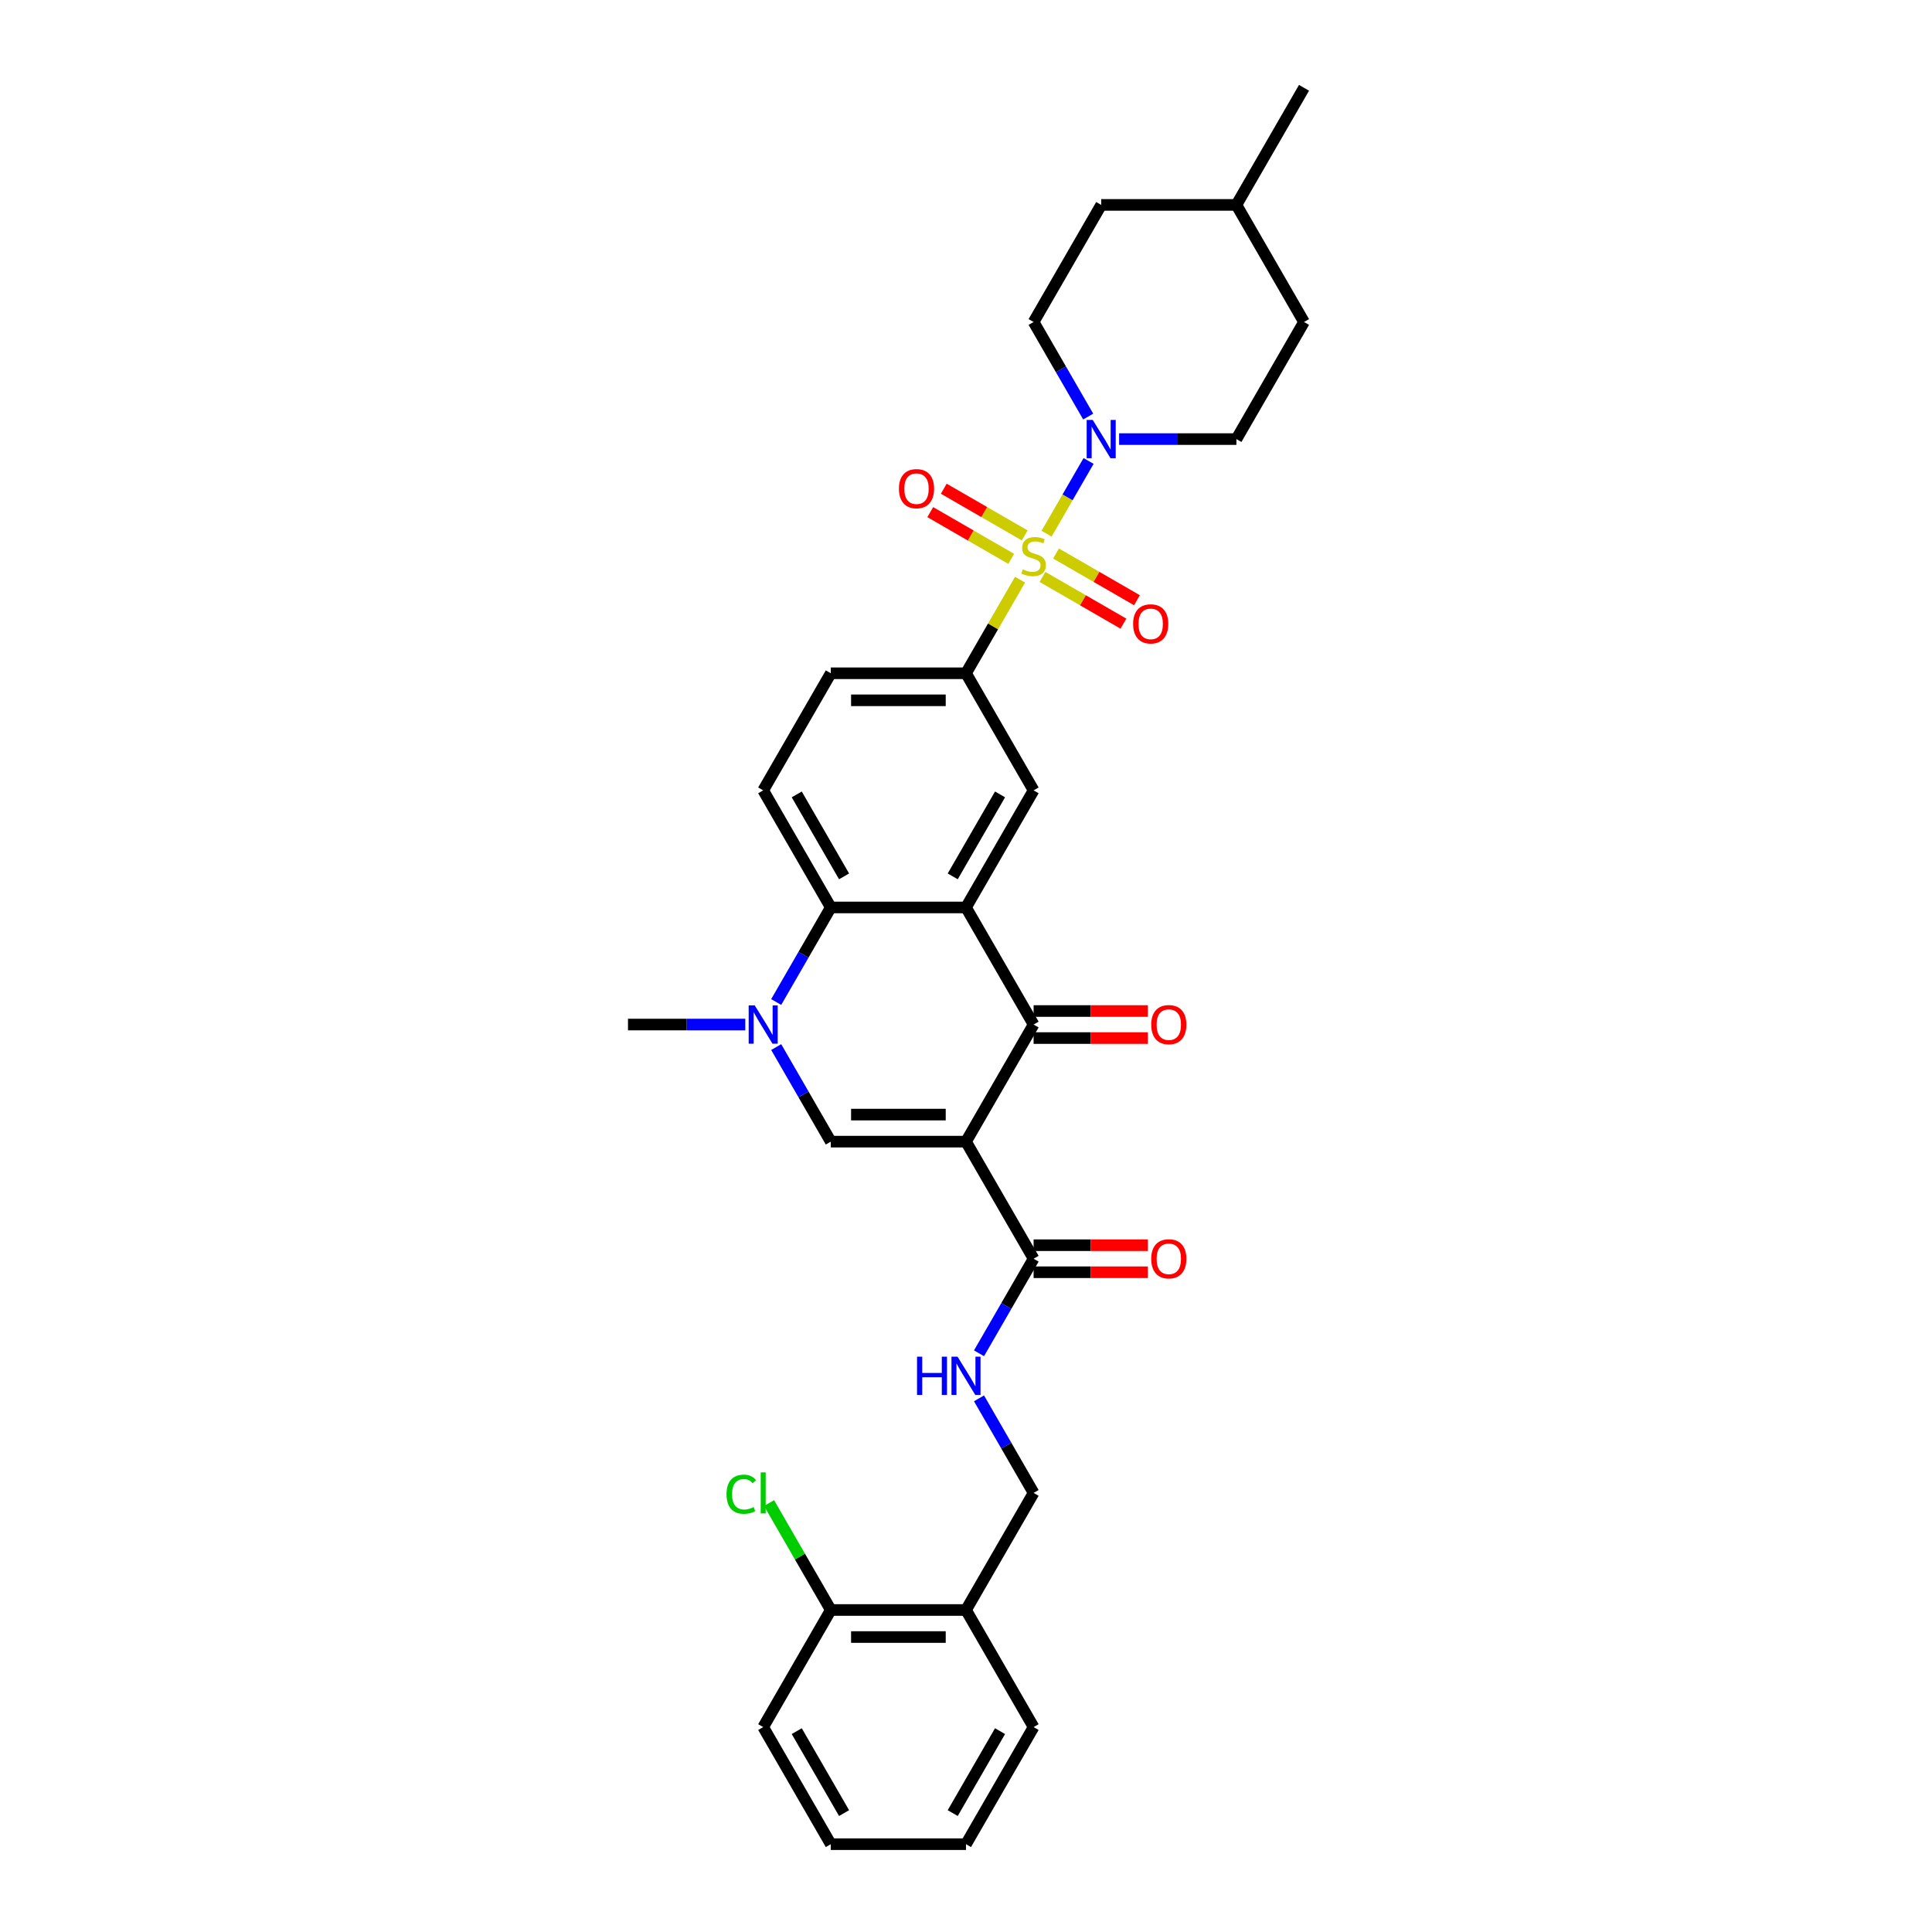 <?xml version='1.0' encoding='iso-8859-1'?>
<svg version='1.1' baseProfile='full'
              xmlns='http://www.w3.org/2000/svg'
                      xmlns:rdkit='http://www.rdkit.org/xml'
                      xmlns:xlink='http://www.w3.org/1999/xlink'
                  xml:space='preserve'
width='1000px' height='1000px' viewBox='0 0 1000 1000'>
<!-- END OF HEADER -->
<rect style='opacity:1.0;fill:#FFFFFF;stroke:none' width='1000' height='1000' x='0' y='0'> </rect>
<path class='bond-6' d='M 541.706,276.248 L 552.575,257.422' style='fill:none;fill-rule:evenodd;stroke:#CCCC00;stroke-width:6px;stroke-linecap:butt;stroke-linejoin:miter;stroke-opacity:1' />
<path class='bond-6' d='M 552.575,257.422 L 563.444,238.596' style='fill:none;fill-rule:evenodd;stroke:#0000FF;stroke-width:6px;stroke-linecap:butt;stroke-linejoin:miter;stroke-opacity:1' />
<path class='bond-7' d='M 527.969,300.042 L 513.984,324.263' style='fill:none;fill-rule:evenodd;stroke:#CCCC00;stroke-width:6px;stroke-linecap:butt;stroke-linejoin:miter;stroke-opacity:1' />
<path class='bond-7' d='M 513.984,324.263 L 500,348.485' style='fill:none;fill-rule:evenodd;stroke:#000000;stroke-width:6px;stroke-linecap:butt;stroke-linejoin:miter;stroke-opacity:1' />
<path class='bond-11' d='M 539.596,298.618 L 560.54,310.71' style='fill:none;fill-rule:evenodd;stroke:#CCCC00;stroke-width:6px;stroke-linecap:butt;stroke-linejoin:miter;stroke-opacity:1' />
<path class='bond-11' d='M 560.54,310.71 L 581.485,322.803' style='fill:none;fill-rule:evenodd;stroke:#FF0000;stroke-width:6px;stroke-linecap:butt;stroke-linejoin:miter;stroke-opacity:1' />
<path class='bond-11' d='M 546.594,286.497 L 567.538,298.589' style='fill:none;fill-rule:evenodd;stroke:#CCCC00;stroke-width:6px;stroke-linecap:butt;stroke-linejoin:miter;stroke-opacity:1' />
<path class='bond-11' d='M 567.538,298.589 L 588.483,310.682' style='fill:none;fill-rule:evenodd;stroke:#FF0000;stroke-width:6px;stroke-linecap:butt;stroke-linejoin:miter;stroke-opacity:1' />
<path class='bond-12' d='M 530.386,277.139 L 509.442,265.047' style='fill:none;fill-rule:evenodd;stroke:#CCCC00;stroke-width:6px;stroke-linecap:butt;stroke-linejoin:miter;stroke-opacity:1' />
<path class='bond-12' d='M 509.442,265.047 L 488.497,252.955' style='fill:none;fill-rule:evenodd;stroke:#FF0000;stroke-width:6px;stroke-linecap:butt;stroke-linejoin:miter;stroke-opacity:1' />
<path class='bond-12' d='M 523.388,289.261 L 502.443,277.168' style='fill:none;fill-rule:evenodd;stroke:#CCCC00;stroke-width:6px;stroke-linecap:butt;stroke-linejoin:miter;stroke-opacity:1' />
<path class='bond-12' d='M 502.443,277.168 L 481.499,265.076' style='fill:none;fill-rule:evenodd;stroke:#FF0000;stroke-width:6px;stroke-linecap:butt;stroke-linejoin:miter;stroke-opacity:1' />
<path class='bond-0' d='M 500,590.909 L 534.991,530.303' style='fill:none;fill-rule:evenodd;stroke:#000000;stroke-width:6px;stroke-linecap:butt;stroke-linejoin:miter;stroke-opacity:1' />
<path class='bond-8' d='M 500,590.909 L 534.991,651.515' style='fill:none;fill-rule:evenodd;stroke:#000000;stroke-width:6px;stroke-linecap:butt;stroke-linejoin:miter;stroke-opacity:1' />
<path class='bond-34' d='M 500,590.909 L 430.018,590.909' style='fill:none;fill-rule:evenodd;stroke:#000000;stroke-width:6px;stroke-linecap:butt;stroke-linejoin:miter;stroke-opacity:1' />
<path class='bond-34' d='M 489.503,576.913 L 440.515,576.913' style='fill:none;fill-rule:evenodd;stroke:#000000;stroke-width:6px;stroke-linecap:butt;stroke-linejoin:miter;stroke-opacity:1' />
<path class='bond-1' d='M 500,469.697 L 534.991,409.091' style='fill:none;fill-rule:evenodd;stroke:#000000;stroke-width:6px;stroke-linecap:butt;stroke-linejoin:miter;stroke-opacity:1' />
<path class='bond-1' d='M 493.127,453.608 L 517.621,411.184' style='fill:none;fill-rule:evenodd;stroke:#000000;stroke-width:6px;stroke-linecap:butt;stroke-linejoin:miter;stroke-opacity:1' />
<path class='bond-2' d='M 500,469.697 L 534.991,530.303' style='fill:none;fill-rule:evenodd;stroke:#000000;stroke-width:6px;stroke-linecap:butt;stroke-linejoin:miter;stroke-opacity:1' />
<path class='bond-32' d='M 500,469.697 L 430.018,469.697' style='fill:none;fill-rule:evenodd;stroke:#000000;stroke-width:6px;stroke-linecap:butt;stroke-linejoin:miter;stroke-opacity:1' />
<path class='bond-15' d='M 534.991,537.301 L 564.558,537.301' style='fill:none;fill-rule:evenodd;stroke:#000000;stroke-width:6px;stroke-linecap:butt;stroke-linejoin:miter;stroke-opacity:1' />
<path class='bond-15' d='M 564.558,537.301 L 594.126,537.301' style='fill:none;fill-rule:evenodd;stroke:#FF0000;stroke-width:6px;stroke-linecap:butt;stroke-linejoin:miter;stroke-opacity:1' />
<path class='bond-15' d='M 534.991,523.305 L 564.558,523.305' style='fill:none;fill-rule:evenodd;stroke:#000000;stroke-width:6px;stroke-linecap:butt;stroke-linejoin:miter;stroke-opacity:1' />
<path class='bond-15' d='M 564.558,523.305 L 594.126,523.305' style='fill:none;fill-rule:evenodd;stroke:#FF0000;stroke-width:6px;stroke-linecap:butt;stroke-linejoin:miter;stroke-opacity:1' />
<path class='bond-3' d='M 430.018,590.909 L 415.888,566.436' style='fill:none;fill-rule:evenodd;stroke:#000000;stroke-width:6px;stroke-linecap:butt;stroke-linejoin:miter;stroke-opacity:1' />
<path class='bond-3' d='M 415.888,566.436 L 401.759,541.962' style='fill:none;fill-rule:evenodd;stroke:#0000FF;stroke-width:6px;stroke-linecap:butt;stroke-linejoin:miter;stroke-opacity:1' />
<path class='bond-4' d='M 401.759,518.644 L 415.888,494.171' style='fill:none;fill-rule:evenodd;stroke:#0000FF;stroke-width:6px;stroke-linecap:butt;stroke-linejoin:miter;stroke-opacity:1' />
<path class='bond-4' d='M 415.888,494.171 L 430.018,469.697' style='fill:none;fill-rule:evenodd;stroke:#000000;stroke-width:6px;stroke-linecap:butt;stroke-linejoin:miter;stroke-opacity:1' />
<path class='bond-22' d='M 385.762,530.303 L 355.403,530.303' style='fill:none;fill-rule:evenodd;stroke:#0000FF;stroke-width:6px;stroke-linecap:butt;stroke-linejoin:miter;stroke-opacity:1' />
<path class='bond-22' d='M 355.403,530.303 L 325.045,530.303' style='fill:none;fill-rule:evenodd;stroke:#000000;stroke-width:6px;stroke-linecap:butt;stroke-linejoin:miter;stroke-opacity:1' />
<path class='bond-5' d='M 430.018,469.697 L 395.027,409.091' style='fill:none;fill-rule:evenodd;stroke:#000000;stroke-width:6px;stroke-linecap:butt;stroke-linejoin:miter;stroke-opacity:1' />
<path class='bond-5' d='M 436.891,453.608 L 412.397,411.184' style='fill:none;fill-rule:evenodd;stroke:#000000;stroke-width:6px;stroke-linecap:butt;stroke-linejoin:miter;stroke-opacity:1' />
<path class='bond-18' d='M 579.247,227.273 L 609.606,227.273' style='fill:none;fill-rule:evenodd;stroke:#0000FF;stroke-width:6px;stroke-linecap:butt;stroke-linejoin:miter;stroke-opacity:1' />
<path class='bond-18' d='M 609.606,227.273 L 639.964,227.273' style='fill:none;fill-rule:evenodd;stroke:#000000;stroke-width:6px;stroke-linecap:butt;stroke-linejoin:miter;stroke-opacity:1' />
<path class='bond-19' d='M 563.251,215.614 L 549.121,191.14' style='fill:none;fill-rule:evenodd;stroke:#0000FF;stroke-width:6px;stroke-linecap:butt;stroke-linejoin:miter;stroke-opacity:1' />
<path class='bond-19' d='M 549.121,191.14 L 534.991,166.667' style='fill:none;fill-rule:evenodd;stroke:#000000;stroke-width:6px;stroke-linecap:butt;stroke-linejoin:miter;stroke-opacity:1' />
<path class='bond-9' d='M 500,348.485 L 534.991,409.091' style='fill:none;fill-rule:evenodd;stroke:#000000;stroke-width:6px;stroke-linecap:butt;stroke-linejoin:miter;stroke-opacity:1' />
<path class='bond-16' d='M 500,348.485 L 430.018,348.485' style='fill:none;fill-rule:evenodd;stroke:#000000;stroke-width:6px;stroke-linecap:butt;stroke-linejoin:miter;stroke-opacity:1' />
<path class='bond-16' d='M 489.503,362.481 L 440.515,362.481' style='fill:none;fill-rule:evenodd;stroke:#000000;stroke-width:6px;stroke-linecap:butt;stroke-linejoin:miter;stroke-opacity:1' />
<path class='bond-10' d='M 534.991,651.515 L 520.861,675.989' style='fill:none;fill-rule:evenodd;stroke:#000000;stroke-width:6px;stroke-linecap:butt;stroke-linejoin:miter;stroke-opacity:1' />
<path class='bond-10' d='M 520.861,675.989 L 506.731,700.462' style='fill:none;fill-rule:evenodd;stroke:#0000FF;stroke-width:6px;stroke-linecap:butt;stroke-linejoin:miter;stroke-opacity:1' />
<path class='bond-20' d='M 534.991,658.513 L 564.558,658.513' style='fill:none;fill-rule:evenodd;stroke:#000000;stroke-width:6px;stroke-linecap:butt;stroke-linejoin:miter;stroke-opacity:1' />
<path class='bond-20' d='M 564.558,658.513 L 594.126,658.513' style='fill:none;fill-rule:evenodd;stroke:#FF0000;stroke-width:6px;stroke-linecap:butt;stroke-linejoin:miter;stroke-opacity:1' />
<path class='bond-20' d='M 534.991,644.517 L 564.558,644.517' style='fill:none;fill-rule:evenodd;stroke:#000000;stroke-width:6px;stroke-linecap:butt;stroke-linejoin:miter;stroke-opacity:1' />
<path class='bond-20' d='M 564.558,644.517 L 594.126,644.517' style='fill:none;fill-rule:evenodd;stroke:#FF0000;stroke-width:6px;stroke-linecap:butt;stroke-linejoin:miter;stroke-opacity:1' />
<path class='bond-17' d='M 506.731,723.78 L 520.861,748.254' style='fill:none;fill-rule:evenodd;stroke:#0000FF;stroke-width:6px;stroke-linecap:butt;stroke-linejoin:miter;stroke-opacity:1' />
<path class='bond-17' d='M 520.861,748.254 L 534.991,772.727' style='fill:none;fill-rule:evenodd;stroke:#000000;stroke-width:6px;stroke-linecap:butt;stroke-linejoin:miter;stroke-opacity:1' />
<path class='bond-13' d='M 395.027,409.091 L 430.018,348.485' style='fill:none;fill-rule:evenodd;stroke:#000000;stroke-width:6px;stroke-linecap:butt;stroke-linejoin:miter;stroke-opacity:1' />
<path class='bond-14' d='M 500,833.333 L 534.991,772.727' style='fill:none;fill-rule:evenodd;stroke:#000000;stroke-width:6px;stroke-linecap:butt;stroke-linejoin:miter;stroke-opacity:1' />
<path class='bond-21' d='M 500,833.333 L 430.018,833.333' style='fill:none;fill-rule:evenodd;stroke:#000000;stroke-width:6px;stroke-linecap:butt;stroke-linejoin:miter;stroke-opacity:1' />
<path class='bond-21' d='M 489.503,847.33 L 440.515,847.33' style='fill:none;fill-rule:evenodd;stroke:#000000;stroke-width:6px;stroke-linecap:butt;stroke-linejoin:miter;stroke-opacity:1' />
<path class='bond-27' d='M 500,833.333 L 534.991,893.939' style='fill:none;fill-rule:evenodd;stroke:#000000;stroke-width:6px;stroke-linecap:butt;stroke-linejoin:miter;stroke-opacity:1' />
<path class='bond-25' d='M 639.964,227.273 L 674.955,166.667' style='fill:none;fill-rule:evenodd;stroke:#000000;stroke-width:6px;stroke-linecap:butt;stroke-linejoin:miter;stroke-opacity:1' />
<path class='bond-24' d='M 534.991,166.667 L 569.982,106.061' style='fill:none;fill-rule:evenodd;stroke:#000000;stroke-width:6px;stroke-linecap:butt;stroke-linejoin:miter;stroke-opacity:1' />
<path class='bond-23' d='M 430.018,833.333 L 414.041,805.661' style='fill:none;fill-rule:evenodd;stroke:#000000;stroke-width:6px;stroke-linecap:butt;stroke-linejoin:miter;stroke-opacity:1' />
<path class='bond-23' d='M 414.041,805.661 L 398.064,777.988' style='fill:none;fill-rule:evenodd;stroke:#00CC00;stroke-width:6px;stroke-linecap:butt;stroke-linejoin:miter;stroke-opacity:1' />
<path class='bond-28' d='M 430.018,833.333 L 395.027,893.939' style='fill:none;fill-rule:evenodd;stroke:#000000;stroke-width:6px;stroke-linecap:butt;stroke-linejoin:miter;stroke-opacity:1' />
<path class='bond-26' d='M 569.982,106.061 L 639.964,106.061' style='fill:none;fill-rule:evenodd;stroke:#000000;stroke-width:6px;stroke-linecap:butt;stroke-linejoin:miter;stroke-opacity:1' />
<path class='bond-33' d='M 674.955,166.667 L 639.964,106.061' style='fill:none;fill-rule:evenodd;stroke:#000000;stroke-width:6px;stroke-linecap:butt;stroke-linejoin:miter;stroke-opacity:1' />
<path class='bond-29' d='M 639.964,106.061 L 674.955,45.455' style='fill:none;fill-rule:evenodd;stroke:#000000;stroke-width:6px;stroke-linecap:butt;stroke-linejoin:miter;stroke-opacity:1' />
<path class='bond-30' d='M 534.991,893.939 L 500,954.545' style='fill:none;fill-rule:evenodd;stroke:#000000;stroke-width:6px;stroke-linecap:butt;stroke-linejoin:miter;stroke-opacity:1' />
<path class='bond-30' d='M 517.621,896.032 L 493.127,938.456' style='fill:none;fill-rule:evenodd;stroke:#000000;stroke-width:6px;stroke-linecap:butt;stroke-linejoin:miter;stroke-opacity:1' />
<path class='bond-35' d='M 395.027,893.939 L 430.018,954.545' style='fill:none;fill-rule:evenodd;stroke:#000000;stroke-width:6px;stroke-linecap:butt;stroke-linejoin:miter;stroke-opacity:1' />
<path class='bond-35' d='M 412.397,896.032 L 436.891,938.456' style='fill:none;fill-rule:evenodd;stroke:#000000;stroke-width:6px;stroke-linecap:butt;stroke-linejoin:miter;stroke-opacity:1' />
<path class='bond-31' d='M 500,954.545 L 430.018,954.545' style='fill:none;fill-rule:evenodd;stroke:#000000;stroke-width:6px;stroke-linecap:butt;stroke-linejoin:miter;stroke-opacity:1' />
<path  class='atom-0' d='M 529.392 294.681
Q 529.616 294.765, 530.54 295.157
Q 531.464 295.549, 532.472 295.801
Q 533.507 296.025, 534.515 296.025
Q 536.391 296.025, 537.482 295.129
Q 538.574 294.205, 538.574 292.61
Q 538.574 291.518, 538.014 290.846
Q 537.482 290.174, 536.642 289.81
Q 535.803 289.446, 534.403 289.026
Q 532.64 288.495, 531.576 287.991
Q 530.54 287.487, 529.784 286.423
Q 529.056 285.359, 529.056 283.568
Q 529.056 281.077, 530.736 279.537
Q 532.444 277.997, 535.803 277.997
Q 538.098 277.997, 540.701 279.089
L 540.058 281.245
Q 537.678 280.265, 535.887 280.265
Q 533.955 280.265, 532.891 281.077
Q 531.828 281.86, 531.856 283.232
Q 531.856 284.296, 532.388 284.94
Q 532.947 285.583, 533.731 285.947
Q 534.543 286.311, 535.887 286.731
Q 537.678 287.291, 538.742 287.851
Q 539.806 288.411, 540.561 289.558
Q 541.345 290.678, 541.345 292.61
Q 541.345 295.353, 539.498 296.836
Q 537.678 298.292, 534.627 298.292
Q 532.863 298.292, 531.52 297.9
Q 530.204 297.536, 528.637 296.892
L 529.392 294.681
' fill='#CCCC00'/>
<path  class='atom-5' d='M 390.646 520.394
L 397.141 530.891
Q 397.785 531.927, 398.82 533.802
Q 399.856 535.678, 399.912 535.79
L 399.912 520.394
L 402.543 520.394
L 402.543 540.212
L 399.828 540.212
L 392.858 528.735
Q 392.046 527.392, 391.178 525.852
Q 390.338 524.313, 390.087 523.837
L 390.087 540.212
L 387.511 540.212
L 387.511 520.394
L 390.646 520.394
' fill='#0000FF'/>
<path  class='atom-7' d='M 565.601 217.363
L 572.095 227.861
Q 572.739 228.896, 573.775 230.772
Q 574.811 232.647, 574.867 232.759
L 574.867 217.363
L 577.498 217.363
L 577.498 237.182
L 574.783 237.182
L 567.812 225.705
Q 567.001 224.361, 566.133 222.822
Q 565.293 221.282, 565.041 220.806
L 565.041 237.182
L 562.466 237.182
L 562.466 217.363
L 565.601 217.363
' fill='#0000FF'/>
<path  class='atom-11' d='M 474.653 702.212
L 477.34 702.212
L 477.34 710.638
L 487.473 710.638
L 487.473 702.212
L 490.161 702.212
L 490.161 722.031
L 487.473 722.031
L 487.473 712.877
L 477.34 712.877
L 477.34 722.031
L 474.653 722.031
L 474.653 702.212
' fill='#0000FF'/>
<path  class='atom-11' d='M 495.619 702.212
L 502.113 712.709
Q 502.757 713.745, 503.793 715.62
Q 504.829 717.496, 504.885 717.608
L 504.885 702.212
L 507.516 702.212
L 507.516 722.031
L 504.801 722.031
L 497.831 710.554
Q 497.019 709.21, 496.151 707.67
Q 495.311 706.131, 495.059 705.655
L 495.059 722.031
L 492.484 722.031
L 492.484 702.212
L 495.619 702.212
' fill='#0000FF'/>
<path  class='atom-12' d='M 586.499 322.926
Q 586.499 318.167, 588.851 315.508
Q 591.202 312.848, 595.597 312.848
Q 599.992 312.848, 602.343 315.508
Q 604.695 318.167, 604.695 322.926
Q 604.695 327.74, 602.315 330.484
Q 599.936 333.199, 595.597 333.199
Q 591.23 333.199, 588.851 330.484
Q 586.499 327.768, 586.499 322.926
M 595.597 330.96
Q 598.62 330.96, 600.244 328.944
Q 601.895 326.901, 601.895 322.926
Q 601.895 319.035, 600.244 317.075
Q 598.62 315.088, 595.597 315.088
Q 592.574 315.088, 590.922 317.047
Q 589.299 319.007, 589.299 322.926
Q 589.299 326.929, 590.922 328.944
Q 592.574 330.96, 595.597 330.96
' fill='#FF0000'/>
<path  class='atom-13' d='M 465.287 252.944
Q 465.287 248.185, 467.639 245.526
Q 469.99 242.866, 474.385 242.866
Q 478.78 242.866, 481.131 245.526
Q 483.483 248.185, 483.483 252.944
Q 483.483 257.759, 481.103 260.502
Q 478.724 263.217, 474.385 263.217
Q 470.018 263.217, 467.639 260.502
Q 465.287 257.787, 465.287 252.944
M 474.385 260.978
Q 477.408 260.978, 479.032 258.962
Q 480.683 256.919, 480.683 252.944
Q 480.683 249.053, 479.032 247.093
Q 477.408 245.106, 474.385 245.106
Q 471.362 245.106, 469.71 247.065
Q 468.086 249.025, 468.086 252.944
Q 468.086 256.947, 469.71 258.962
Q 471.362 260.978, 474.385 260.978
' fill='#FF0000'/>
<path  class='atom-16' d='M 595.875 530.359
Q 595.875 525.6, 598.227 522.941
Q 600.578 520.282, 604.973 520.282
Q 609.368 520.282, 611.719 522.941
Q 614.07 525.6, 614.07 530.359
Q 614.07 535.174, 611.691 537.917
Q 609.312 540.632, 604.973 540.632
Q 600.606 540.632, 598.227 537.917
Q 595.875 535.202, 595.875 530.359
M 604.973 538.393
Q 607.996 538.393, 609.62 536.377
Q 611.271 534.334, 611.271 530.359
Q 611.271 526.468, 609.62 524.509
Q 607.996 522.521, 604.973 522.521
Q 601.95 522.521, 600.298 524.481
Q 598.674 526.44, 598.674 530.359
Q 598.674 534.362, 600.298 536.377
Q 601.95 538.393, 604.973 538.393
' fill='#FF0000'/>
<path  class='atom-21' d='M 595.875 651.571
Q 595.875 646.812, 598.227 644.153
Q 600.578 641.494, 604.973 641.494
Q 609.368 641.494, 611.719 644.153
Q 614.07 646.812, 614.07 651.571
Q 614.07 656.386, 611.691 659.129
Q 609.312 661.844, 604.973 661.844
Q 600.606 661.844, 598.227 659.129
Q 595.875 656.414, 595.875 651.571
M 604.973 659.605
Q 607.996 659.605, 609.62 657.59
Q 611.271 655.546, 611.271 651.571
Q 611.271 647.68, 609.62 645.721
Q 607.996 643.733, 604.973 643.733
Q 601.95 643.733, 600.298 645.693
Q 598.674 647.652, 598.674 651.571
Q 598.674 655.574, 600.298 657.59
Q 601.95 659.605, 604.973 659.605
' fill='#FF0000'/>
<path  class='atom-24' d='M 376.048 773.413
Q 376.048 768.486, 378.344 765.911
Q 380.667 763.308, 385.062 763.308
Q 389.149 763.308, 391.332 766.191
L 389.485 767.703
Q 387.889 765.603, 385.062 765.603
Q 382.067 765.603, 380.471 767.619
Q 378.903 769.606, 378.903 773.413
Q 378.903 777.332, 380.527 779.348
Q 382.179 781.363, 385.37 781.363
Q 387.553 781.363, 390.101 780.047
L 390.884 782.147
Q 389.849 782.819, 388.281 783.211
Q 386.713 783.602, 384.978 783.602
Q 380.667 783.602, 378.344 780.971
Q 376.048 778.34, 376.048 773.413
' fill='#00CC00'/>
<path  class='atom-24' d='M 393.74 762.104
L 396.315 762.104
L 396.315 783.351
L 393.74 783.351
L 393.74 762.104
' fill='#00CC00'/>
</svg>
